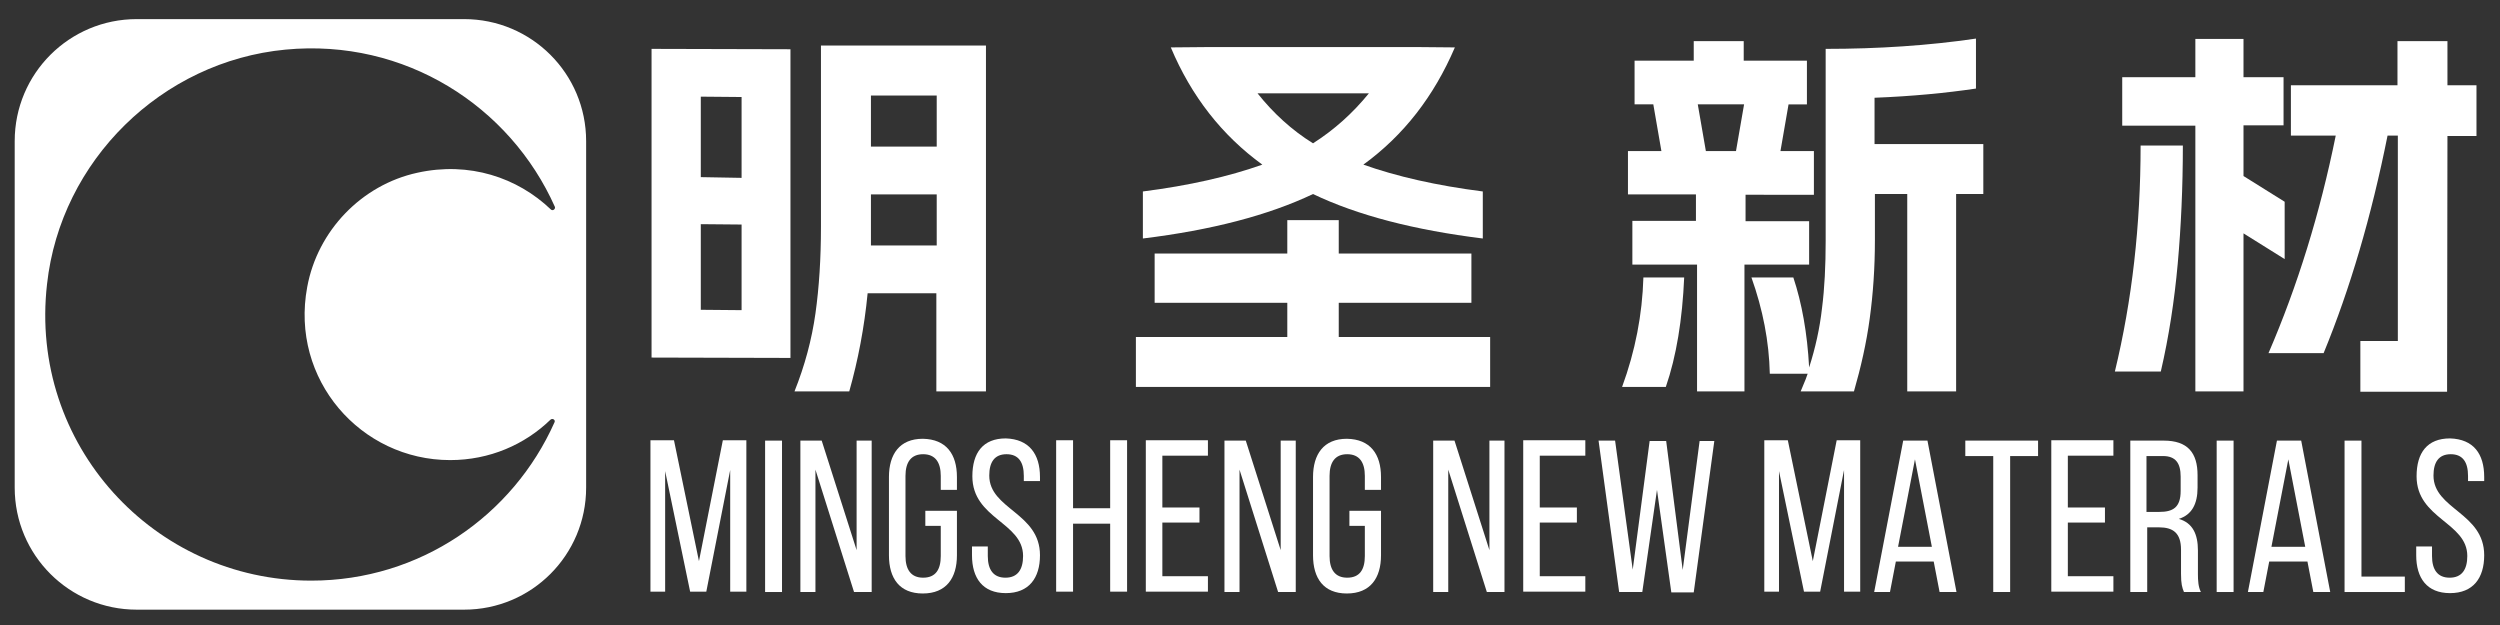<?xml version="1.0" encoding="utf-8"?>
<!-- Generator: Adobe Illustrator 26.0.1, SVG Export Plug-In . SVG Version: 6.00 Build 0)  -->
<svg version="1.1" id="图层_1" xmlns="http://www.w3.org/2000/svg" xmlns:xlink="http://www.w3.org/1999/xlink" x="0px" y="0px"
	 viewBox="0 0 680.3 170.1" style="enable-background:new 0 0 680.3 170.1;" xml:space="preserve">
<rect x="0" y="0" width="680.3" height="170.1" fill="#333333" stroke="none"/>
<style type="text/css">
	.st0{fill:#FFFFFF;}
</style>
<g>
	<path class="st0" d="M126.3,5.2H37.2C18.9,5.2,4,20,4,38.4v94.3c0,18.4,14.9,33.2,33.2,33.2h89.1c18.4,0,33.2-14.9,33.2-33.2V38.4
		C159.5,20,144.6,5.2,126.3,5.2z M122.5,125.2c10.7,0,20.3-4.2,27.3-11c0.6-0.5,1.4,0.1,1.1,0.7c-11.3,25.4-36.6,43.1-66.2,43.1
		c-42.8,0-76.9-37-71.9-80.7C16.5,43.7,44,16.7,77.7,13.5c32.5-3.1,61.1,15.4,73.3,42.8c0.2,0.6-0.6,1.2-1.1,0.7
		c-9.1-8.7-22.2-13.1-36.3-10c-15.2,3.3-27.2,15.8-30,31.1C78.9,103.3,98.2,125.2,122.5,125.2z"/>
	<g>
		<path class="st0" d="M192.2,161h-4.4l-6.8-32.8v32.8h-4v-41.2h6.4l6.8,32.9l6.5-32.9h6.4v41.2h-4.4v-33.1L192.2,161z"/>
		<path class="st0" d="M212.8,119.9v41.2h-4.6v-41.2H212.8z"/>
		<path class="st0" d="M221.9,161.1h-4.1v-41.2h5.8l9.5,29.8v-29.8h4.1v41.2h-4.8l-10.5-33.3V161.1z"/>
		<path class="st0" d="M260.4,129.8v3.5h-4.4v-3.8c0-3.7-1.5-5.9-4.8-5.9c-3.3,0-4.8,2.2-4.8,5.9v21.8c0,3.7,1.5,5.9,4.8,5.9
			c3.4,0,4.8-2.2,4.8-5.9v-8.2h-4.2V139h8.6v12.1c0,6.2-2.9,10.4-9.3,10.4c-6.3,0-9.2-4.1-9.2-10.4v-21.3c0-6.2,2.9-10.4,9.2-10.4
			C257.5,119.5,260.4,123.6,260.4,129.8z"/>
		<path class="st0" d="M283,129.8v1.1h-4.4v-1.4c0-3.7-1.4-5.9-4.7-5.9c-3.3,0-4.7,2.2-4.7,5.8c0,9.2,13.8,10.1,13.8,21.7
			c0,6.2-3,10.3-9.3,10.3s-9.2-4.1-9.2-10.3v-2.4h4.3v2.6c0,3.7,1.5,5.9,4.8,5.9c3.3,0,4.8-2.2,4.8-5.9c0-9.2-13.8-10.1-13.8-21.7
			c0-6.4,2.9-10.3,9.1-10.3C280,119.5,283,123.5,283,129.8z"/>
		<path class="st0" d="M292,142.5v18.5h-4.6v-41.2h4.6v18.5h10.1v-18.5h4.6v41.2h-4.6v-18.5H292z"/>
		<path class="st0" d="M326.4,138.1v4.1h-10.1v14.6h12.4v4.2h-16.9v-41.2h16.9v4.2h-12.4v14.1H326.4z"/>
		<path class="st0" d="M337.3,161.1h-4.1v-41.2h5.8l9.5,29.8v-29.8h4.1v41.2h-4.8l-10.5-33.3V161.1z"/>
		<path class="st0" d="M375.8,129.8v3.5h-4.4v-3.8c0-3.7-1.5-5.9-4.8-5.9c-3.3,0-4.8,2.2-4.8,5.9v21.8c0,3.7,1.5,5.9,4.8,5.9
			c3.4,0,4.8-2.2,4.8-5.9v-8.2h-4.2V139h8.6v12.1c0,6.2-2.9,10.4-9.3,10.4c-6.3,0-9.2-4.1-9.2-10.4v-21.3c0-6.2,2.9-10.4,9.2-10.4
			C372.9,119.5,375.8,123.6,375.8,129.8z"/>
		<path class="st0" d="M394.1,161.1H390v-41.2h5.8l9.5,29.8v-29.8h4.1v41.2h-4.8l-10.5-33.3V161.1z"/>
		<path class="st0" d="M429.1,138.1v4.1H419v14.6h12.4v4.2h-16.9v-41.2h16.9v4.2H419v14.1H429.1z"/>
		<path class="st0" d="M446.9,161.1h-6.3l-5.6-41.2h4.5l4.8,35.1l4.6-35h4.5l4.5,35.1l4.6-35.1h4l-5.6,41.2h-6.1l-3.9-27.9
			L446.9,161.1z"/>
		<path class="st0" d="M495.3,161h-4.4l-6.8-32.8v32.8h-4v-41.2h6.4l6.8,32.9l6.5-32.9h6.4v41.2h-4.4v-33.1L495.3,161z"/>
		<path class="st0" d="M515.9,152.8l-1.6,8.3H510l7.9-41.2h6.6l7.9,41.2h-4.6l-1.6-8.3H515.9z M516.5,148.8h9.2l-4.6-23.8
			L516.5,148.8z"/>
		<path class="st0" d="M542.4,161.1v-37h-7.6v-4.2h19.8v4.2H547v37H542.4z"/>
		<path class="st0" d="M572.8,138.1v4.1h-10.1v14.6h12.4v4.2h-16.9v-41.2h16.9v4.2h-12.4v14.1H572.8z"/>
		<path class="st0" d="M588.8,119.9c6.5,0,9.2,3.3,9.2,9.4v3.4c0,4.5-1.6,7.4-5.1,8.5c3.8,1.1,5.2,4.2,5.2,8.6v6.4
			c0,1.8,0.1,3.5,0.8,4.9h-4.6c-0.5-1.2-0.8-2.2-0.8-5v-6.5c0-4.6-2.2-6.1-6-6.1h-3.2v17.6h-4.6v-41.2H588.8z M587.6,139.3
			c3.7,0,5.8-1.2,5.8-5.7v-3.9c0-3.7-1.4-5.6-4.8-5.6h-4.5v15.2H587.6z"/>
		<path class="st0" d="M607.8,119.9v41.2h-4.6v-41.2H607.8z"/>
		<path class="st0" d="M617.5,152.8l-1.6,8.3h-4.2l7.9-41.2h6.6l7.9,41.2h-4.6l-1.6-8.3H617.5z M618.1,148.8h9.2l-4.6-23.8
			L618.1,148.8z"/>
		<path class="st0" d="M638,161.1v-41.2h4.6v37h11.8v4.2H638z"/>
		<path class="st0" d="M676,129.8v1.1h-4.4v-1.4c0-3.7-1.4-5.9-4.7-5.9s-4.7,2.2-4.7,5.8c0,9.2,13.8,10.1,13.8,21.7
			c0,6.2-3,10.3-9.3,10.3s-9.2-4.1-9.2-10.3v-2.4h4.3v2.6c0,3.7,1.5,5.9,4.8,5.9s4.8-2.2,4.8-5.9c0-9.2-13.8-10.1-13.8-21.7
			c0-6.4,2.9-10.3,9.1-10.3C673.1,119.5,676,123.5,676,129.8z"/>
	</g>
	<g>
		<g>
			<path class="st0" d="M215.1,97.4l-37.8-0.1v-84l37.8,0.1V97.4z M201.8,48.4V26.4l-11.1-0.1v21.9L201.8,48.4z M201.8,84.4V61.1
				L190.7,61v23.3L201.8,84.4z M221.9,85.3c1-7.1,1.5-15,1.5-23.6V12.4h44.9v94.1h-13.5V79.8h-18.7c-0.9,9.3-2.6,18.2-5,26.7h-14.9
				C219,99.5,220.9,92.4,221.9,85.3z M254.9,39.9V26H237v13.9H254.9z M254.9,66.8V52.9H237v8.8v5.1H254.9z"/>
			<path class="st0" d="M309.1,91.7h41.2v-9.3h-36.1V69h36.1v-9.1h14V69h36.1v13.4h-36.1v9.3h41.2v13.6h-96.4V91.7z M357.3,52.8
				c-12.2,5.8-27.6,9.8-46.3,12.1V52.1c12.6-1.6,23.5-4.1,32.5-7.3c-11-8-19.3-18.6-24.9-31.9l10.9-0.1h55.5l10.9,0.1
				c-5.7,13.3-13.9,23.9-24.9,31.9c9,3.2,19.9,5.7,32.5,7.3v12.8C384.9,62.6,369.4,58.6,357.3,52.8z M357.3,39
				c5.8-3.7,10.8-8.2,15.2-13.6h-30.3C346.5,30.8,351.5,35.4,357.3,39z"/>
			<path class="st0" d="M447.2,75.5h11.1c-0.5,11.4-2.1,21.4-5,29.8h-11.9C445,95.5,446.9,85.6,447.2,75.5z M442.9,41.1h9.2
				l-2.2-12.7h-5.1V16.5h16.1v-5.3h13.6v5.3h17.2v11.9h-5l-2.2,12.7h9.1v11.9H475v7.2h17.3V72h-17.6v34.5h-12.9V72h-17.6V60.1h17.3
				v-7.2h-18.5V41.1z M464.2,41.1h8.2l2.2-12.7h-12.6L464.2,41.1z M491.9,101.7h-10.3c-0.2-8.8-1.9-17.5-5-26.2h11.4
				c2.3,6.9,3.8,15.1,4.3,24.5c1.7-5.3,2.9-10.7,3.5-16.1c0.7-5.4,1-11.6,1-18.4V13.3c14.3,0,28-0.9,40.9-2.8v13.6
				c-8.1,1.2-17.3,2.1-27.6,2.5v12.6h29.6v13.6h-7.4v53.7h-13.3V52.8h-8.8v12.6c0,7.5-0.5,14.6-1.4,21.2c-0.9,6.7-2.4,13.3-4.3,19.9
				h-14.5C491.2,103.7,491.8,102.1,491.9,101.7z"/>
			<path class="st0" d="M582.5,39.6H594c0,11.4-0.5,22.2-1.4,32.2c-0.9,10-2.4,19.8-4.6,29.3h-12.5
				C580.2,81.7,582.5,61.2,582.5,39.6z M577.5,21h19.9V10.6h13.1V21h10.9v13.1h-10.9v13.8l11.2,7v15.6l-11.2-7v43h-13.1V34.2h-19.9
				V21z M642.3,92.8h10.2V36.9h-2.8c-4.4,22-10.2,41.7-17.4,59.2h-15c7.9-18.3,14-38,18.3-59.2h-12.2V23.2h29v-12h13.6v12h7.9v13.8
				h-7.9l-0.1,69.6h-23.6V92.8z"/>
		</g>
	</g>
</g>
</svg>
